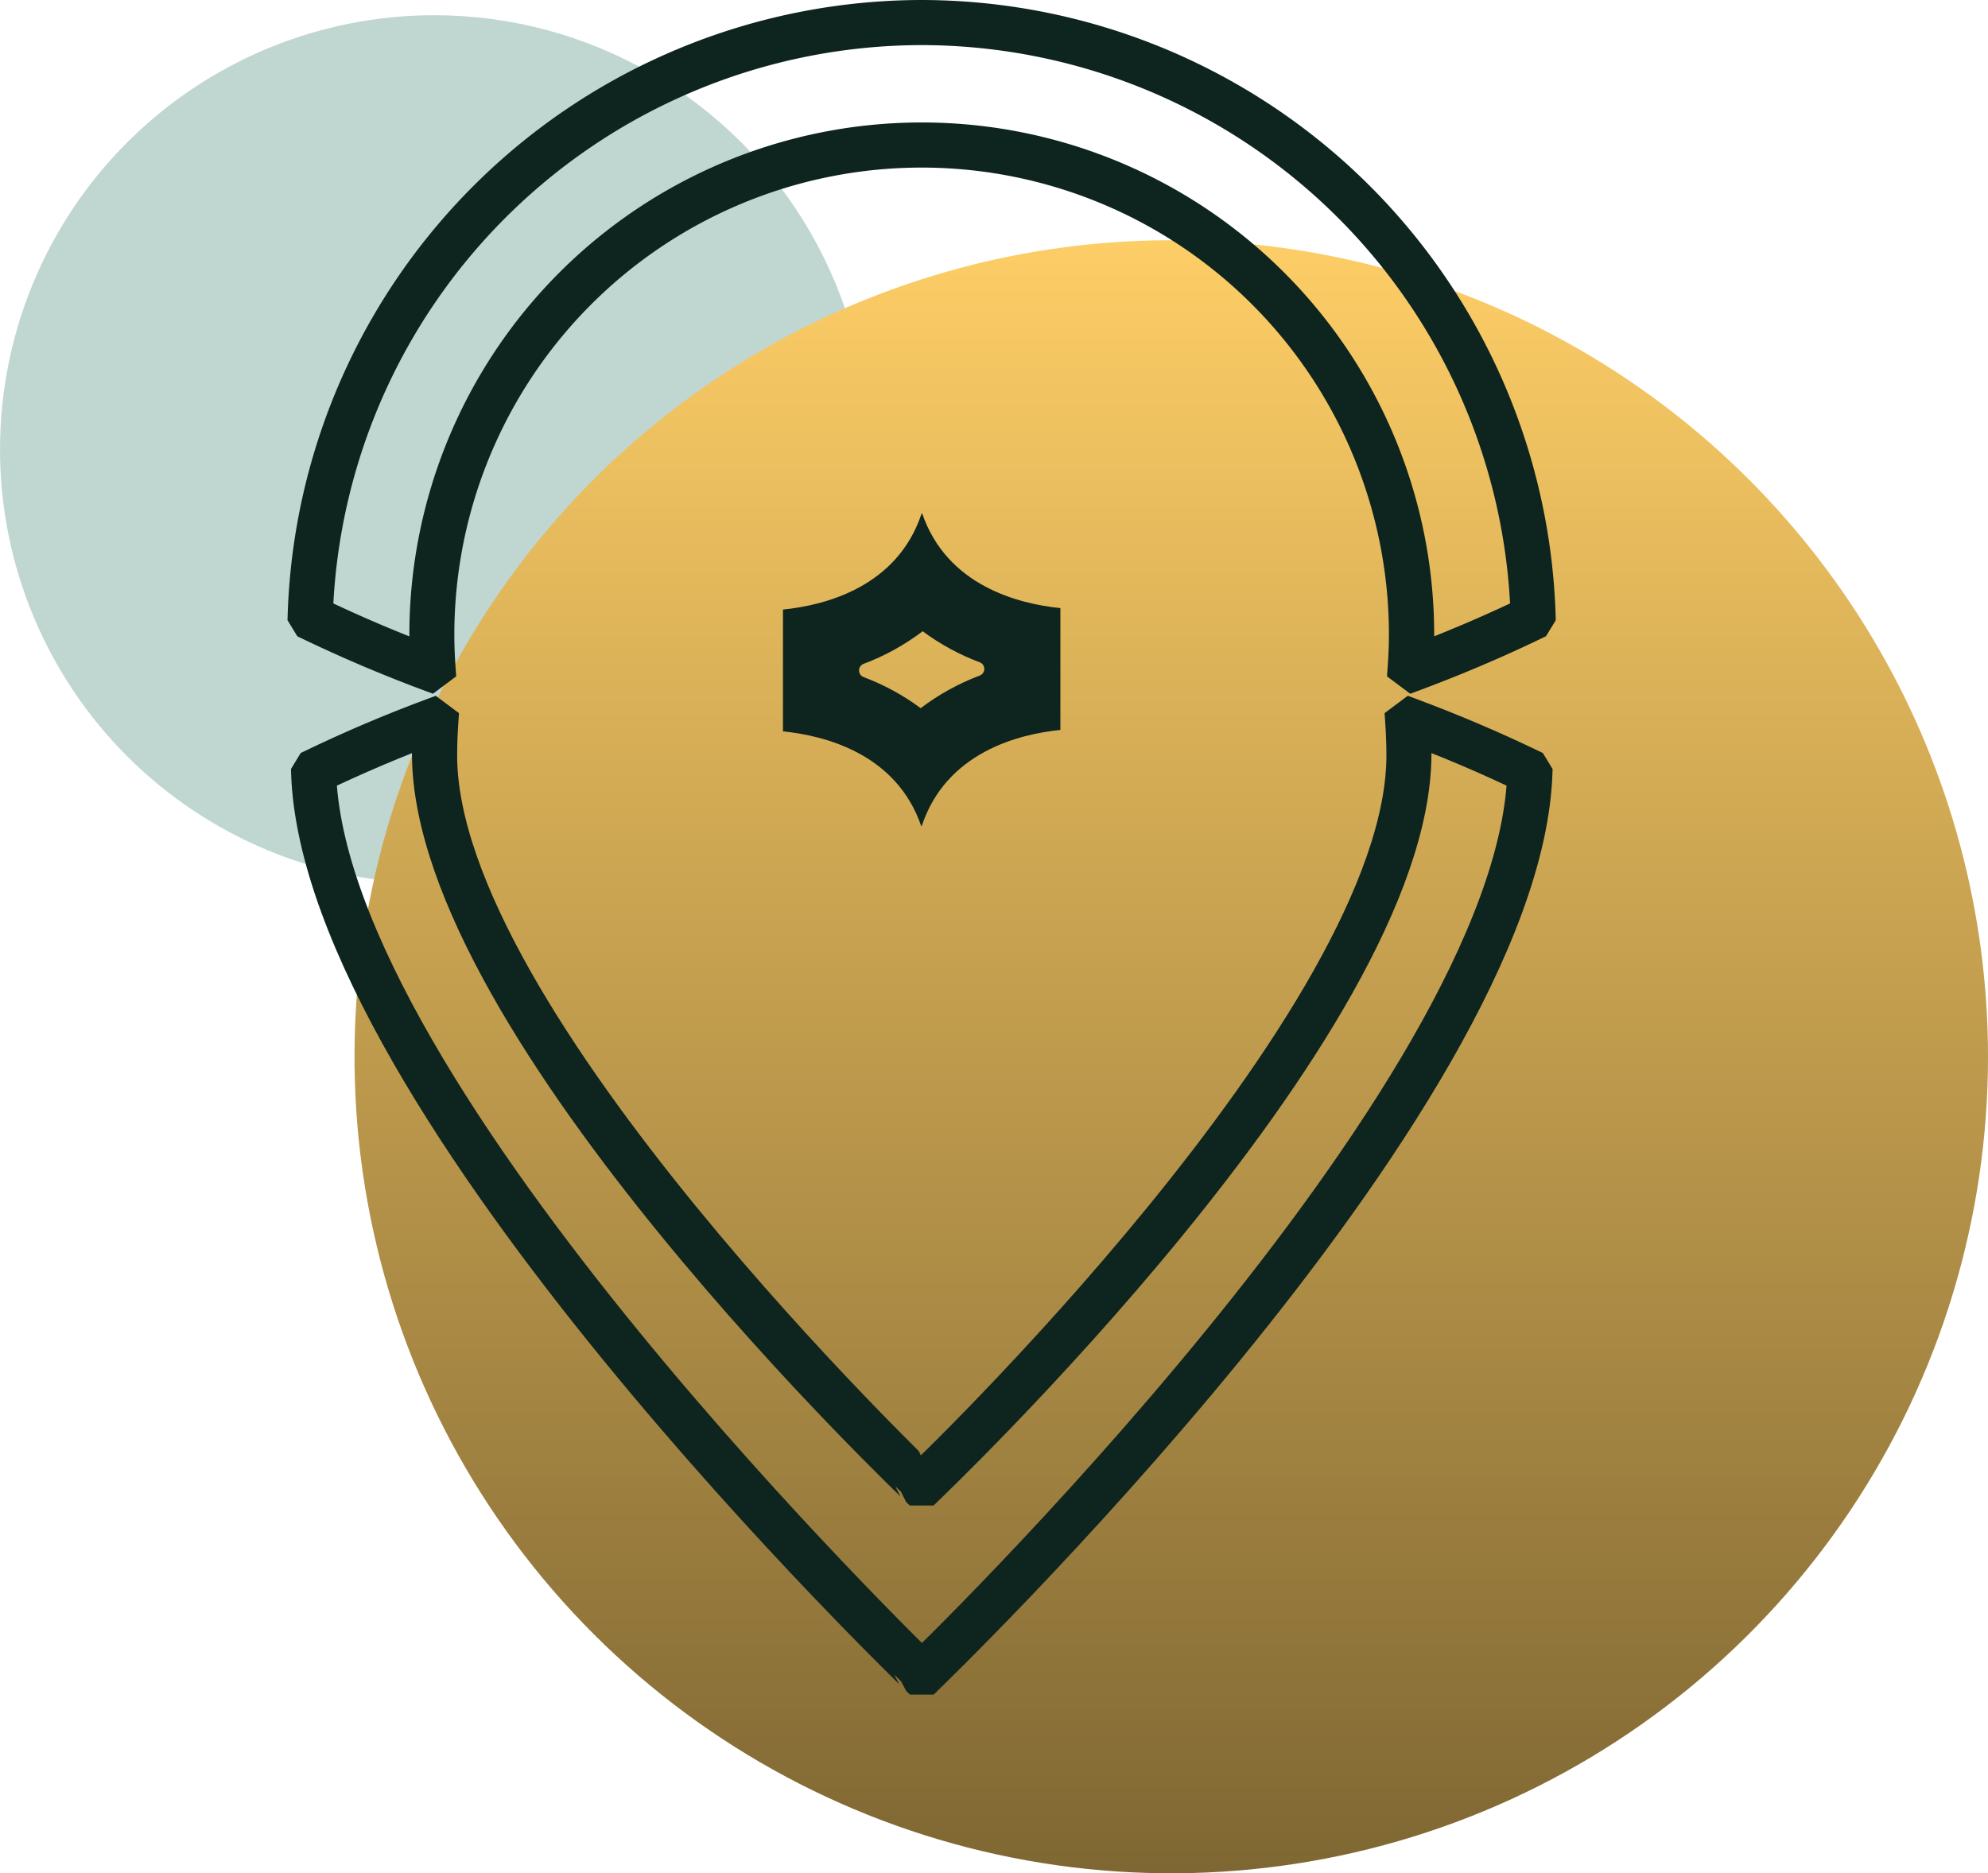 <svg xmlns="http://www.w3.org/2000/svg" xmlns:xlink="http://www.w3.org/1999/xlink" width="115.153" height="108.537" viewBox="0 0 115.153 108.537">
  <defs>
    <linearGradient id="linear-gradient" x1="0.5" x2="0.5" y2="1" gradientUnits="objectBoundingBox">
      <stop offset="0" stop-color="#fdcd66"/>
      <stop offset="1" stop-color="#7f6733"/>
    </linearGradient>
    <clipPath id="clip-path">
      <path id="Path_120" data-name="Path 120" d="M25.154,0A25.153,25.153,0,1,0,50.307,25.153,25.153,25.153,0,0,0,25.154,0Z" fill="#c0d6d0"/>
    </clipPath>
    <clipPath id="clip-path-2">
      <path id="Path_120-2" data-name="Path 120" d="M47.31,0A47.309,47.309,0,1,0,94.617,47.307,47.308,47.308,0,0,0,47.31,0Z" fill="url(#linear-gradient)"/>
    </clipPath>
    <clipPath id="clip-path-3">
      <path id="Path_176" data-name="Path 176" d="M593.936,104.247a.41.41,0,0,1,0-.767,13.505,13.505,0,0,0,3.42-1.889,13.544,13.544,0,0,0,3.306,1.8.41.41,0,0,1,0,.767,13.5,13.5,0,0,0-3.42,1.89,13.535,13.535,0,0,0-3.306-1.8m3.376-9.442c0-.018-.006-.036-.01-.055-1.414,4.291-5.619,5.339-8.037,5.583v7.058c2.405.243,6.571,1.28,8.012,5.5,0-.018.006-.036.01-.054,0,.018.006.036.01.054,1.414-4.291,5.619-5.338,8.037-5.583v-7.059c-2.406-.243-6.571-1.28-8.012-5.5,0,.018-.006.036-.01.055" transform="translate(-589.265 -94.75)" fill="#0e241f"/>
    </clipPath>
  </defs>
  <g id="lokalizacja-ikona" transform="translate(-212.612 -2465.33)">
    <g id="Group_147" data-name="Group 147" transform="translate(212.612 2466.212)">
      <g id="Group_76" data-name="Group 76" clip-path="url(#clip-path)">
        <rect id="Rectangle_45" data-name="Rectangle 45" width="50.307" height="50.307" transform="translate(0 0.001)" fill="#c0d6d0"/>
      </g>
    </g>
    <g id="Group_146" data-name="Group 146" transform="translate(233.148 2479.249)">
      <g id="Group_76-2" data-name="Group 76" clip-path="url(#clip-path-2)">
        <rect id="Rectangle_45-2" data-name="Rectangle 45" width="94.617" height="94.617" transform="translate(0 0.001)" fill="url(#linear-gradient)"/>
      </g>
    </g>
    <g id="Group_140" data-name="Group 140" transform="translate(-112.79 216.163)">
      <path id="Path_175" data-name="Path 175" d="M534.7,1.693A35.179,35.179,0,0,0,499.59,35.86l-.306-.009.133-.276q3.46,1.672,7.1,3.02l-.106.288-.306.021c-.047-.678-.078-1.36-.078-2.048a28.681,28.681,0,1,1,57.362,0c0,.686-.035,1.368-.082,2.048L563,38.883l-.107-.288q3.632-1.348,7.1-3.02l.133.276-.307.009A35.179,35.179,0,0,0,534.7,1.693V1.08a35.792,35.792,0,0,1,35.726,34.763l.005.2-.179.086q-3.491,1.685-7.153,3.043l-.445.165.033-.474c.046-.672.08-1.341.08-2.006a28.067,28.067,0,1,0-56.135,0c0,.669.03,1.338.077,2.006l.033.474-.445-.165q-3.658-1.357-7.15-3.043l-.179-.086.006-.2A35.792,35.792,0,0,1,534.7,1.08v.613Z" transform="translate(-155.913 2249.087)" fill="none" stroke="#0e241f" stroke-linecap="square" stroke-linejoin="bevel" stroke-width="2"/>
      <g id="Group_132" data-name="Group 132" transform="translate(370.755 2278.9)">
        <g id="Group_131" data-name="Group 131" clip-path="url(#clip-path-3)">
          <rect id="Rectangle_59" data-name="Rectangle 59" width="16.069" height="18.14" transform="translate(0 0)" fill="#0e241f"/>
        </g>
      </g>
      <path id="Path_177" data-name="Path 177" d="M563.281,132.746l.306-.021c.047.674.078,1.353.078,2.037-.06,15.846-28.31,42.537-28.316,42.583l-.211.2-.211-.2c-.006-.046-28.256-26.737-28.315-42.583,0-.684.031-1.364.078-2.037l.306.021.107.288q-3.612,1.341-7.057,3l-.133-.276.306-.009c.473,18.718,35.137,52.048,35.133,52.1l-.212.221-.213-.221c.063-.023,34.66-33.384,35.133-52.1l.307.009-.133.276q-3.44-1.663-7.057-3l.107-.288.306-.021-.306.021.107-.287q3.639,1.351,7.111,3.026l.179.087-.005.2c-.6,19.262-35.314,52.482-35.321,52.526l-.212.2-.213-.2c-.007-.044-34.722-33.265-35.321-52.526l-.005-.2.179-.087q3.467-1.676,7.111-3.026l.445-.166-.033.474c-.046.664-.076,1.329-.076,2-.06,15.278,28.13,42.1,28.124,42.138l-.211.222-.211-.222c.056-.013,28.184-26.859,28.124-42.138,0-.666-.03-1.331-.076-2l-.033-.474.446.165Z" transform="translate(-156.348 2158.124)" fill="none" stroke="#0e241f" stroke-linecap="square" stroke-linejoin="bevel" stroke-width="2"/>
    </g>
  </g>
</svg>
